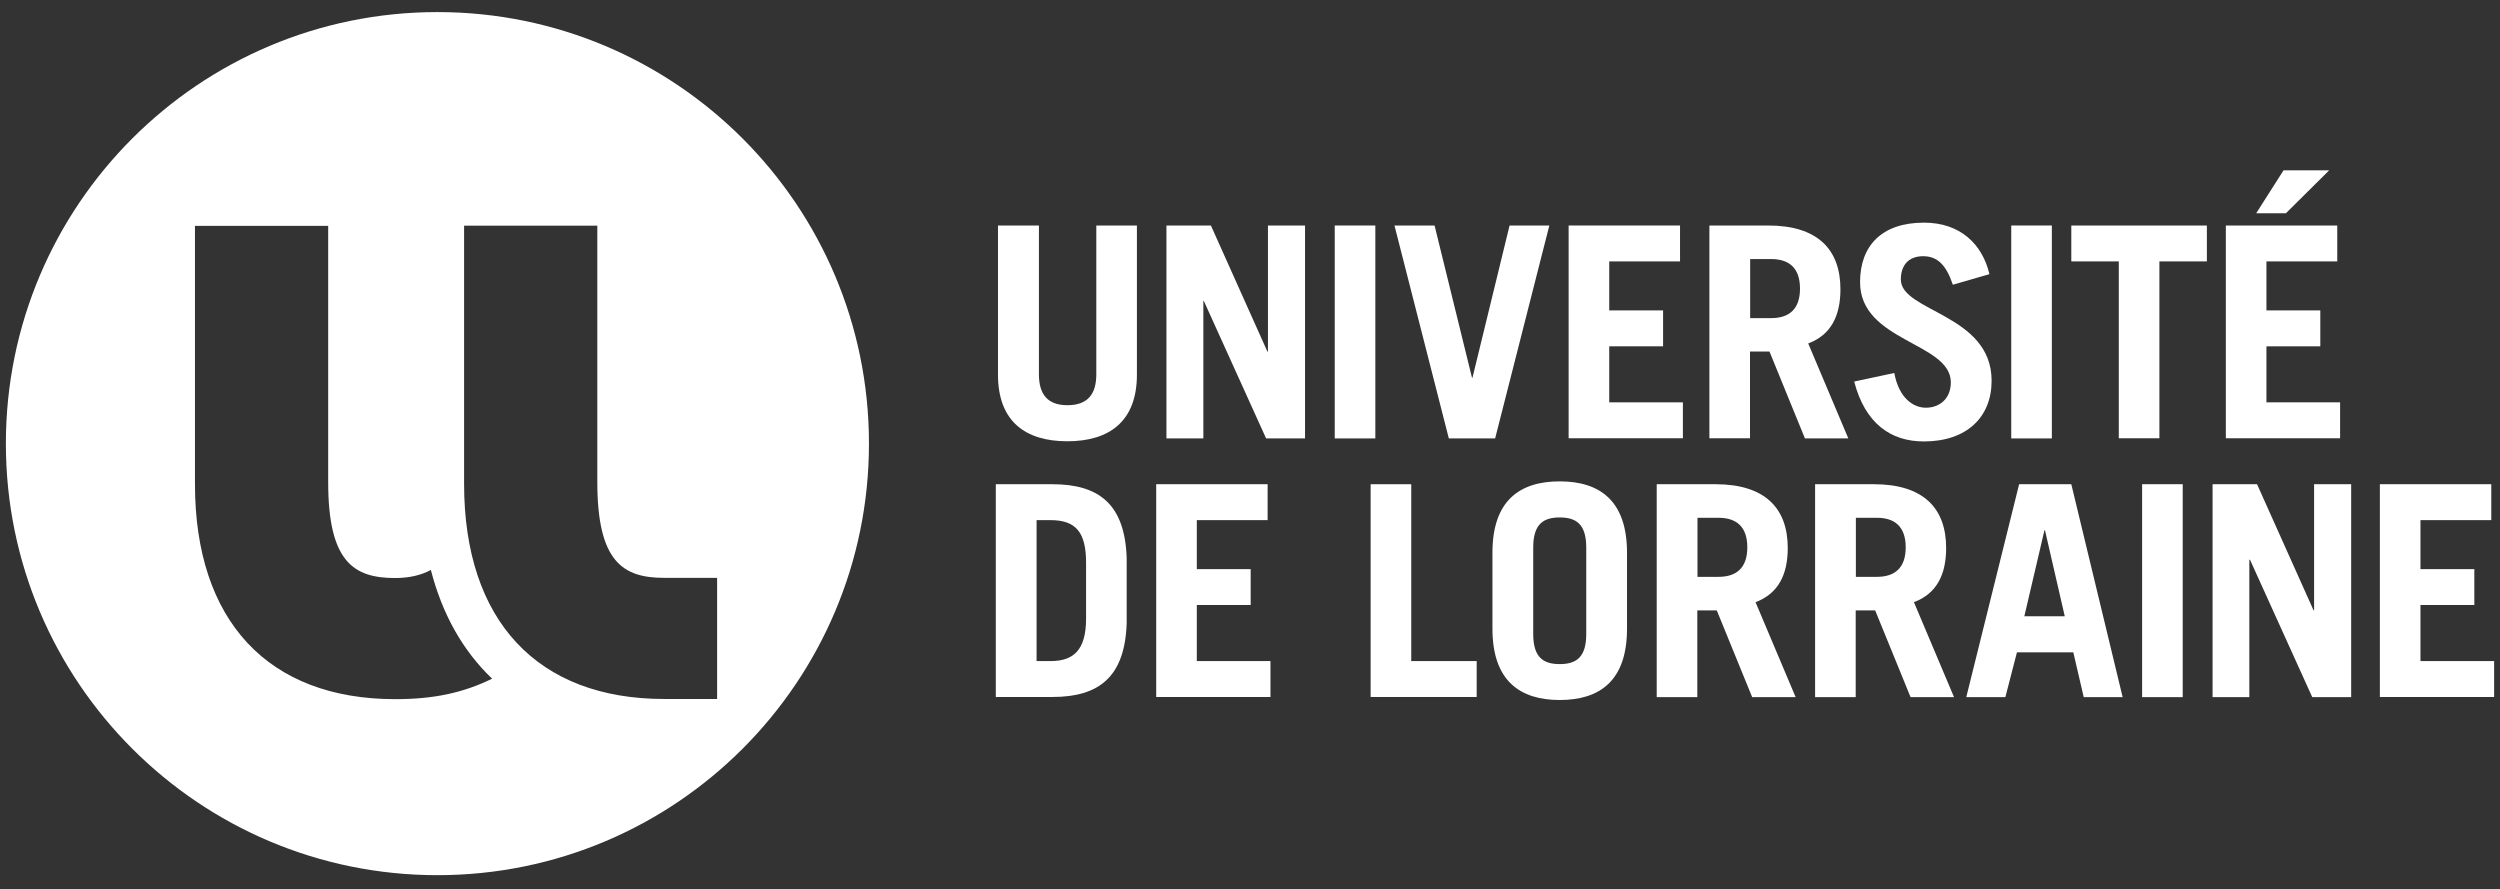 <?xml version="1.0" encoding="utf-8"?>
<!-- Generator: Adobe Illustrator 26.2.1, SVG Export Plug-In . SVG Version: 6.00 Build 0)  -->
<svg version="1.1" id="Calque_1" xmlns="http://www.w3.org/2000/svg" xmlns:xlink="http://www.w3.org/1999/xlink" x="0px" y="0px"
	 viewBox="0 0 149 53" style="enable-background:new 0 0 149 53;" xml:space="preserve">
<rect x="0" y="0" width="149" height="53" fill="#333333" stroke="none"/>
<style type="text/css">
	.st0{fill:#FFFFFF;}
</style>
<g>
	<path class="st0" d="M61.92,13.44v8.87c0,1.21,0.53,1.84,1.7,1.84c1.18,0,1.72-0.63,1.72-1.84v-8.87h2.42v8.89
		c0,2.79-1.65,3.97-4.15,3.97c-2.49,0-4.13-1.18-4.13-3.97v-8.89H61.92z"/>
	<path class="st0" d="M69.52,26.12V13.44h2.65l3.37,7.52h0.03v-7.52h2.21v12.69h-2.32l-3.71-8.19h-0.03v8.19H69.52z"/>
	<path class="st0" d="M79.55,26.12V13.44h2.42v12.69H79.55z"/>
	<path class="st0" d="M83.11,13.44h2.39l2.23,9.07h0.03l2.21-9.07h2.37l-3.23,12.69h-2.76L83.11,13.44z"/>
	<path class="st0" d="M93.49,26.12V13.44h6.64v2.14h-4.22v2.92h3.21v2.14h-3.21v3.34h4.39v2.14H93.49z"/>
	<path class="st0" d="M107.57,26.12l-2.11-5.17h-1.16v5.17h-2.42V13.44h3.51c2.92,0,4.3,1.41,4.3,3.8c0,1.58-0.56,2.72-1.92,3.23
		l2.39,5.66H107.57z M104.31,18.96h1.25c1.07,0,1.72-0.53,1.72-1.76c0-1.23-0.65-1.76-1.72-1.76h-1.25V18.96z"/>
	<path class="st0" d="M116.39,16.97c-0.4-1.19-0.93-1.7-1.77-1.7c-0.86,0-1.33,0.53-1.33,1.39c0,1.92,5.41,2.06,5.41,6.03
		c0,2.18-1.49,3.62-4.04,3.62c-1.97,0-3.5-1.07-4.15-3.57l2.39-0.51c0.28,1.53,1.16,2.07,1.88,2.07c0.84,0,1.49-0.56,1.49-1.51
		c0-2.39-5.41-2.42-5.41-5.97c0-2.18,1.3-3.55,3.81-3.55c2.16,0,3.48,1.28,3.9,3.07L116.39,16.97z"/>
	<path class="st0" d="M119.87,26.12V13.44h2.42v12.69H119.87z"/>
	<path class="st0" d="M131.53,13.44v2.14h-2.83v10.54h-2.42V15.58h-2.83v-2.14H131.53z"/>
	<path class="st0" d="M132.66,26.12V13.44h6.64v2.14h-4.22v2.92h3.21v2.14h-3.21v3.34h4.39v2.14H132.66z M138.82,10.15l-2.58,2.56
		h-1.77l1.63-2.56H138.82z"/>
	<path class="st0" d="M59.35,28.86h3.37c2.78,0,4.32,1.19,4.43,4.39v3.9c-0.11,3.2-1.65,4.39-4.43,4.39h-3.37V28.86z M61.78,39.4
		h0.84c1.34,0,2.11-0.63,2.11-2.53v-3.34c0-1.79-0.6-2.53-2.11-2.53h-0.84V39.4z"/>
	<path class="st0" d="M68.91,41.55V28.86h6.64V31h-4.22v2.92h3.21v2.14h-3.21v3.34h4.39v2.14H68.91z"/>
	<path class="st0" d="M81.69,41.55V28.86h2.42V39.4h3.9v2.14H81.69z"/>
	<path class="st0" d="M88.95,32.94c0-3.13,1.65-4.25,4.01-4.25c2.35,0,4.01,1.12,4.01,4.25v4.53c0,3.13-1.65,4.25-4.01,4.25
		c-2.35,0-4.01-1.12-4.01-4.25V32.94z M91.38,37.79c0,1.41,0.62,1.79,1.58,1.79c0.97,0,1.58-0.39,1.58-1.79v-5.16
		c0-1.41-0.62-1.79-1.58-1.79c-0.97,0-1.58,0.39-1.58,1.79V37.79z"/>
	<path class="st0" d="M104.43,41.55l-2.11-5.17h-1.16v5.17h-2.42V28.86h3.51c2.92,0,4.3,1.41,4.3,3.8c0,1.58-0.56,2.72-1.92,3.23
		l2.39,5.66H104.43z M101.17,34.38h1.25c1.07,0,1.72-0.53,1.72-1.76c0-1.23-0.65-1.76-1.72-1.76h-1.25V34.38z"/>
	<path class="st0" d="M113.87,41.55l-2.11-5.17h-1.16v5.17h-2.42V28.86h3.51c2.92,0,4.3,1.41,4.3,3.8c0,1.58-0.56,2.72-1.92,3.23
		l2.39,5.66H113.87z M110.61,34.38h1.25c1.07,0,1.72-0.53,1.72-1.76c0-1.23-0.65-1.76-1.72-1.76h-1.25V34.38z"/>
	<path class="st0" d="M117.19,41.55l3.15-12.69h3.11l3.06,12.69h-2.32l-0.62-2.67h-3.36l-0.69,2.67H117.19z M120.65,36.73h2.41
		l-1.18-5.13h-0.03L120.65,36.73z"/>
	<path class="st0" d="M127.67,41.55V28.86h2.42v12.69H127.67z"/>
	<path class="st0" d="M131.87,41.55V28.86h2.65l3.37,7.52h0.03v-7.52h2.21v12.69h-2.32l-3.71-8.19h-0.04v8.19H131.87z"/>
	<path class="st0" d="M141.84,41.55V28.86h6.64V31h-4.22v2.92h3.21v2.14h-3.21v3.34h4.39v2.14H141.84z"/>
	<path class="st0" d="M26.07,0.72c-14.21,0-25.72,11.52-25.72,25.72c0,14.2,11.52,25.72,25.72,25.72
		c14.21,0,25.72-11.52,25.72-25.72C51.79,12.24,40.28,0.72,26.07,0.72z M23.56,41.67c-7.59,0-11.94-4.67-11.94-12.82V13.46h7.94
		v15.28c0,4.76,1.53,5.71,3.99,5.71c0.85,0,1.55-0.17,2.13-0.48c0.68,2.65,1.92,4.83,3.65,6.48C27.61,41.29,25.86,41.67,23.56,41.67
		z M42.75,41.66H39.6c-7.58,0-11.94-4.67-11.94-12.82V13.45h7.94v15.28c0,4.76,1.53,5.71,3.99,5.71h3.15V41.66z"/>
</g>
</svg>
